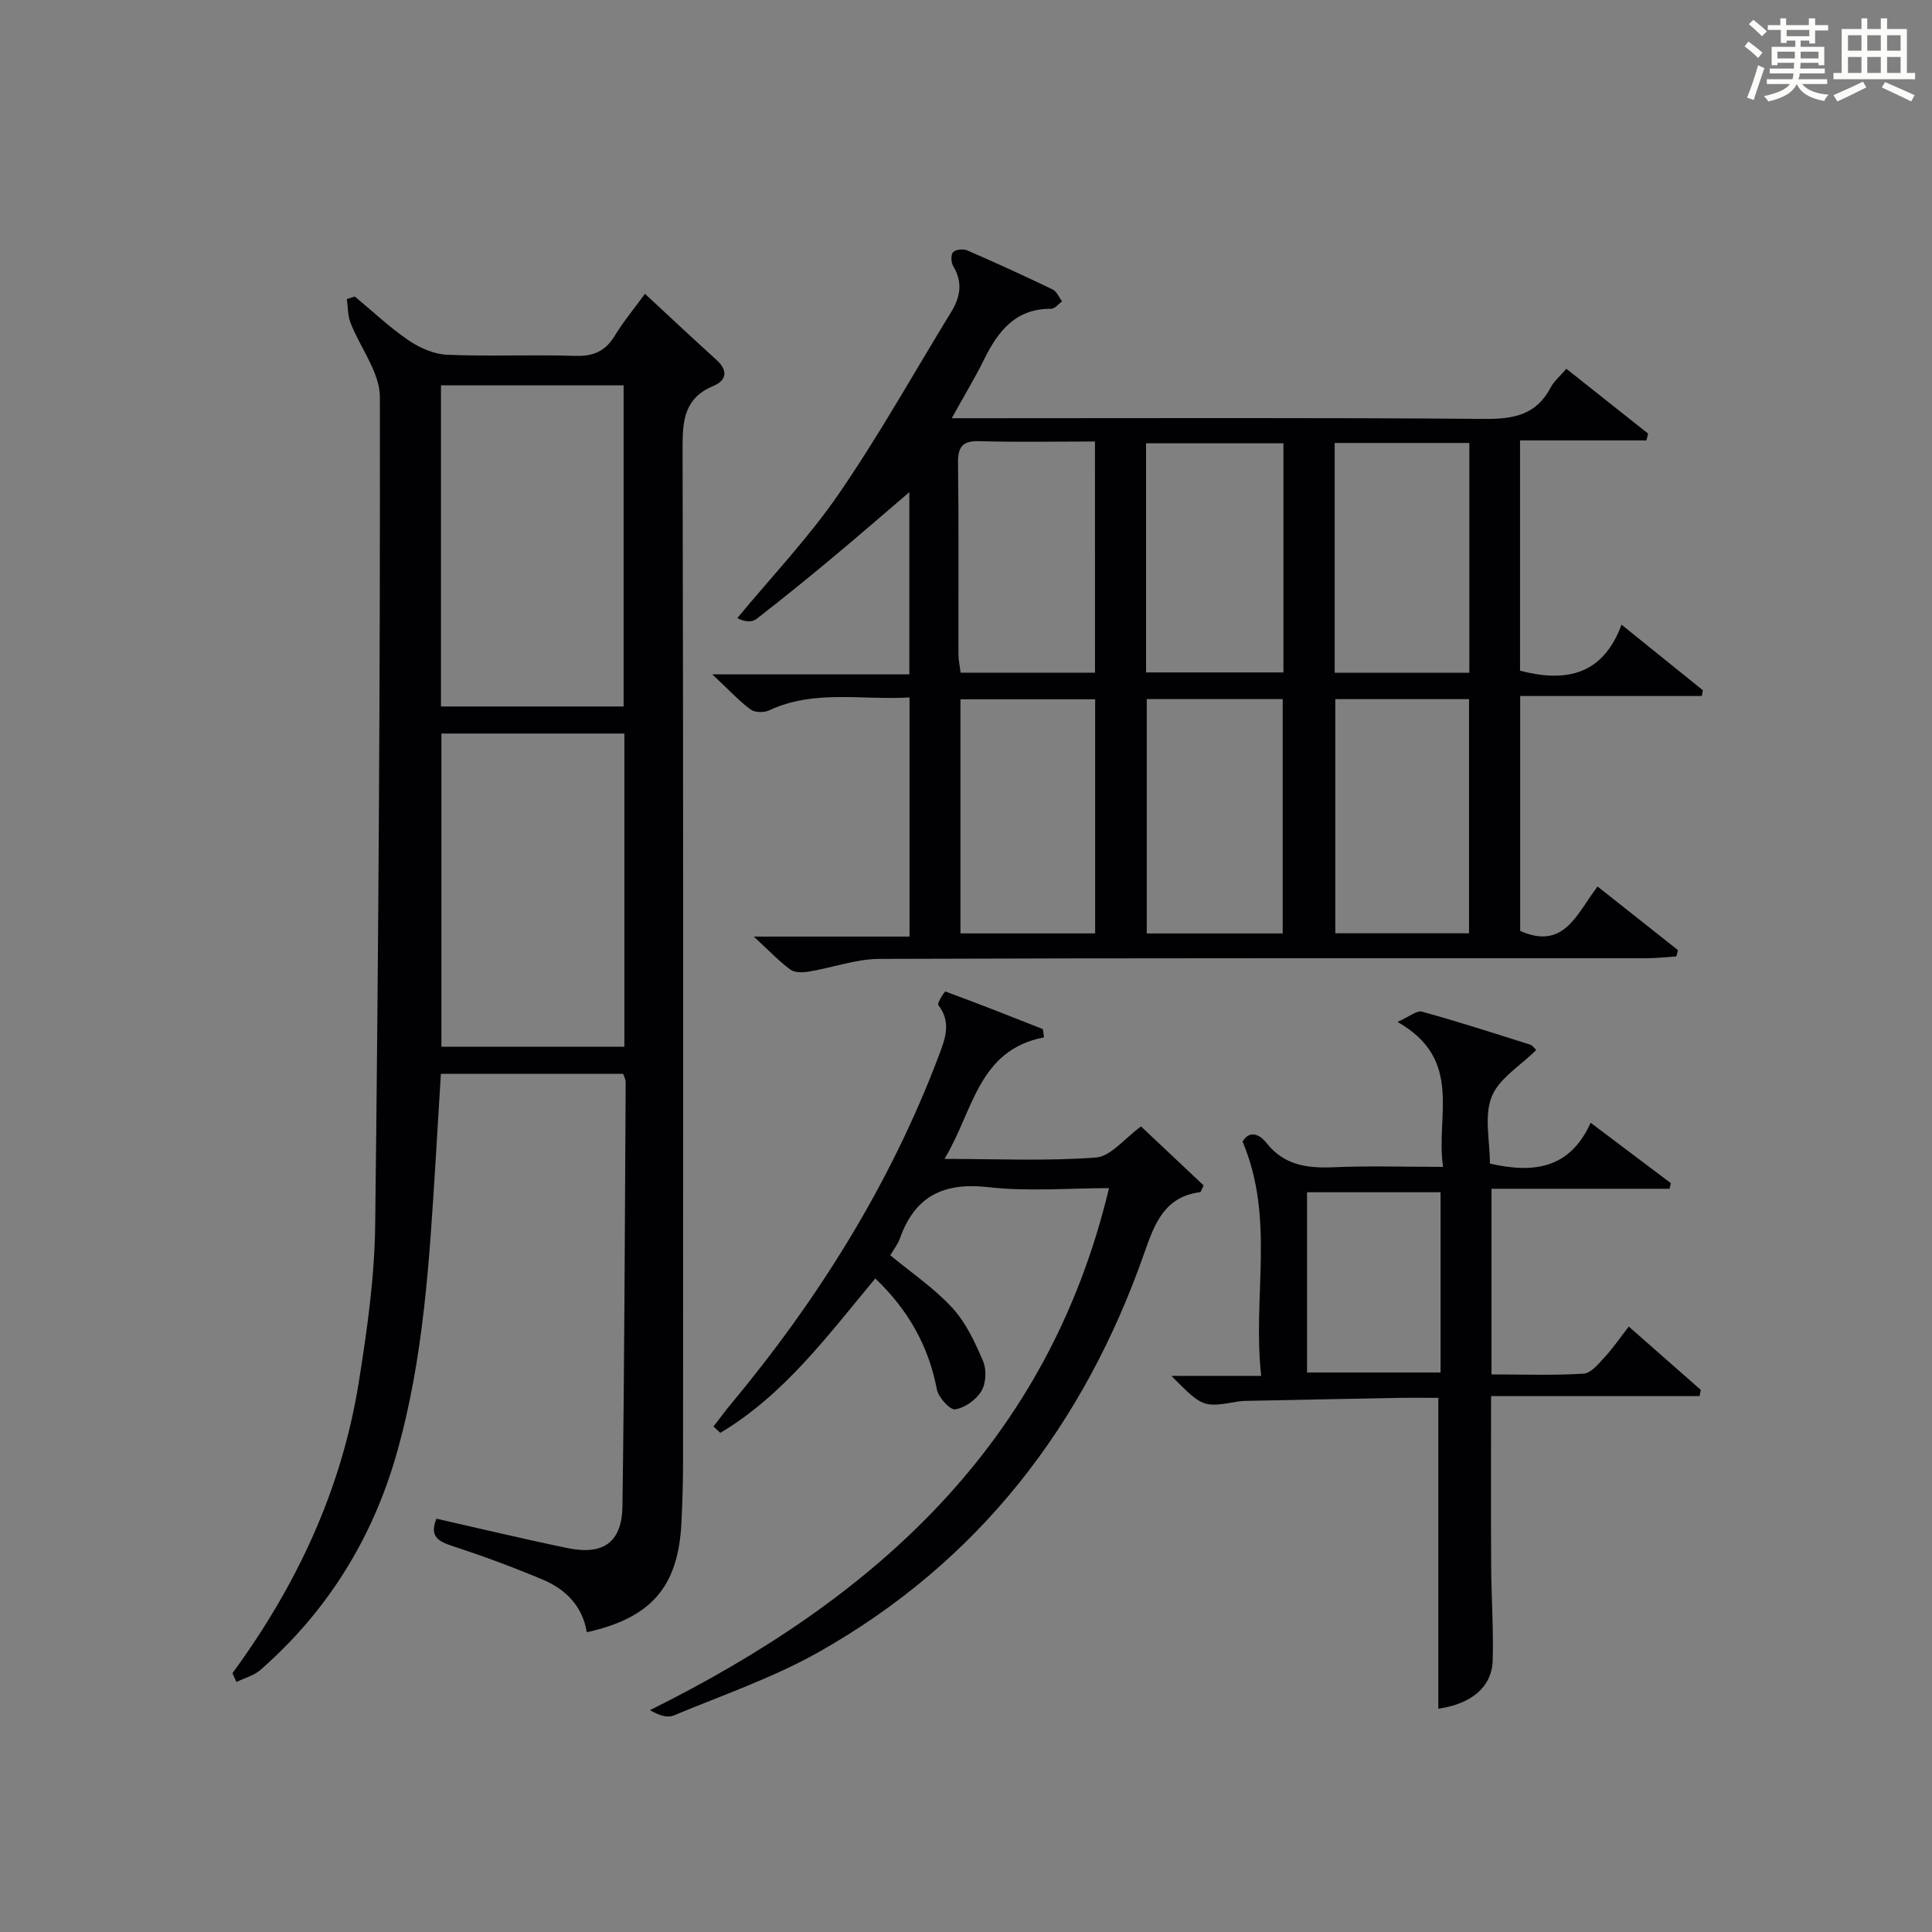 <?xml version="1.0" encoding="utf-8"?>
<svg version="1.1" id="漢_ZDIC_典" xmlns="http://www.w3.org/2000/svg" xmlns:xlink="http://www.w3.org/1999/xlink" x="0px" y="0px"
	 viewBox="0 0 400 400" style="enable-background:new 0 0 400 400;" xml:space="preserve">
<rect x="0" y="0" width="400" height="400" fill="#808080" stroke="none"/>
<style type="text/css">
	.st1{fill:#010104;}
	.st0{fill:#fbfcfa;}
</style>
<g>
	<path class="st0" d="M361.2,9.6l0.8-1c0.9,0.7,1.9,1.4,2.9,2.3L364,12C363,11,362,10.2,361.2,9.6z M361.7,20.2
		c0.9-2.1,1.6-4.3,2.3-6.7c0.4,0.2,0.8,0.4,1.3,0.6c-0.7,2.1-1.5,4.3-2.2,6.6L361.7,20.2z M362.1,5l0.9-0.9c1,0.8,2,1.6,2.8,2.4
		l-1,1C363.9,6.6,363,5.8,362.1,5z M374.6,3.8h1.2v1.4h2.7v1.1h-2.7v2.7h-1.2V8.4h-1.8v1.3h4.9v3.8h-1.2v-0.5h-3.7
		c0,0.4-0.1,0.9-0.1,1.2h5.1v1h-5.2c0,0.5-0.1,0.9-0.3,1.2h6v1h-5.2c1.1,1.3,2.9,2,5.5,2.2c-0.4,0.4-0.7,0.8-0.9,1.3
		c-2.9-0.5-4.8-1.6-5.7-3.5H372c-0.8,1.7-2.7,2.9-5.9,3.6c-0.2-0.4-0.6-0.8-0.9-1.1c2.8-0.6,4.6-1.4,5.4-2.5h-4.8v-1h5.3
		c0.1-0.3,0.2-0.7,0.2-1.2h-4.9v-1h5c0-0.4,0-0.8,0.1-1.2H368v0.5h-1.2V9.7h4.9V8.4h-1.8v0.5h-1.2V6.2H366V5.2h2.6V3.8h1.2v1.4h4.7
		V3.8z M368,12.1h3.6c0-0.4,0-0.9,0-1.4H368V12.1z M369.9,7.5h4.7V6.2h-4.7V7.5z M376.5,10.7h-3.7c0,0.5,0,1,0,1.4h3.7V10.7z"/>
	<path class="st0" d="M385.3,3.8h1.3V6h2.8V3.8h1.3V6h4.1v9.1h1.7v1.3h-16.9v-1.3h1.7V6h4.1V3.8z M385.7,16.9l0.7,1.2
		c-1.8,0.9-3.8,1.9-6,2.9c-0.2-0.4-0.5-0.8-0.8-1.3C381.9,18.7,383.9,17.8,385.7,16.9z M382.6,10.5h2.8V7.3h-2.8V10.5z M382.6,15.1
		h2.8v-3.3h-2.8V15.1z M386.6,10.5h2.8V7.3h-2.8V10.5z M386.6,15.1h2.8v-3.3h-2.8V15.1z M390.3,17c2.1,0.9,4.1,1.8,6.1,2.7l-0.7,1.3
		c-2.2-1.1-4.2-2-6.1-2.9L390.3,17z M393.5,7.3h-2.8v3.2h2.8V7.3z M390.7,15.1h2.8v-3.3h-2.8V15.1z"/>
	
	<path class="st1" d="M188.31,193.91c0-16.95,0-32.86,0-49.51c-9.92,0.59-19.72-1.71-29.11,2.69c-1.05,0.49-2.95,0.44-3.82-0.21
		c-2.46-1.85-4.58-4.14-7.9-7.26c14.43,0,27.46,0,40.79,0c0-13.72,0-26.78,0-37.72c-4.66,3.97-10.34,8.91-16.12,13.73
		c-5.11,4.26-10.27,8.45-15.53,12.52c-0.92,0.71-2.44,0.64-3.97-0.18c7.07-8.55,14.79-16.66,21.05-25.77
		c8.35-12.16,15.57-25.09,23.28-37.69c1.87-3.06,2.37-6.11,0.38-9.39c-0.46-0.76-0.53-2.36-0.04-2.9c0.52-0.57,2.1-0.74,2.91-0.39
		c5.95,2.58,11.85,5.28,17.69,8.09c0.86,0.41,1.33,1.63,1.98,2.48c-0.76,0.53-1.52,1.54-2.28,1.53c-7.31-0.05-10.94,4.56-13.83,10.4
		c-1.9,3.86-4.14,7.56-6.75,12.26c2.54,0,4.44,0,6.34,0c34.66,0,69.33-0.14,103.99,0.14c6.02,0.05,10.71-0.83,13.68-6.5
		c0.67-1.29,1.89-2.29,3.25-3.88c5.71,4.53,11.32,8.98,16.93,13.43c-0.12,0.47-0.24,0.93-0.36,1.4c-8.63,0-17.26,0-26.16,0
		c0,16.46,0,32.04,0,47.68c9.46,2.46,17.13,0.96,21.01-9.53c6.07,4.9,11.46,9.24,16.84,13.58c-0.07,0.4-0.14,0.8-0.21,1.19
		c-12.43,0-24.86,0-37.61,0c0,16.8,0,32.71,0,48.63c9.09,4.08,11.71-3.57,16.02-9.19c5.63,4.46,11.13,8.81,16.64,13.17
		c-0.11,0.43-0.21,0.86-0.32,1.3c-2.02,0.13-4.03,0.38-6.05,0.38c-52.99,0.02-105.99-0.06-158.98,0.14
		c-4.84,0.02-9.67,1.81-14.53,2.62c-1.26,0.21-2.96,0.27-3.87-0.4c-2.38-1.74-4.43-3.93-7.58-6.84
		C167.38,193.91,177.53,193.91,188.31,193.91z M226.74,193.25c0-16.28,0-32.21,0-48.47c-9.39,0-18.6,0-27.89,0
		c0,16.39,0,32.41,0,48.47C208.38,193.25,217.46,193.25,226.74,193.25z M237.42,144.74c0,16.35,0,32.37,0,48.52
		c9.6,0,18.84,0,28.15,0c0-16.35,0-32.37,0-48.52C255.98,144.74,246.74,144.74,237.42,144.74z M276.46,144.75
		c0,16.37,0,32.4,0,48.48c9.46,0,18.53,0,27.69,0c0-16.39,0-32.41,0-48.48C294.63,144.75,285.55,144.75,276.46,144.75z M226.7,91.41
		c-8.28,0-16.08,0.16-23.87-0.07c-3.57-0.11-4.53,1.16-4.48,4.58c0.17,13.15,0.06,26.31,0.09,39.46c0,1.27,0.28,2.53,0.44,3.89
		c9.44,0,18.52,0,27.83,0C226.7,123.36,226.7,107.76,226.7,91.41z M237.28,139.22c9.59,0,18.97,0,28.44,0c0-15.96,0-31.55,0-47.44
		c-9.59,0-18.97,0-28.44,0C237.28,107.74,237.28,123.34,237.28,139.22z M276.33,139.28c9.48,0,18.55,0,27.88,0c0-16,0-31.69,0-47.57
		c-9.46,0-18.54,0-27.88,0C276.33,107.6,276.33,123.19,276.33,139.28z"/>
	<path class="st1" d="M48.12,346.42c13.27-18.09,22.59-37.95,26.15-60.17c1.73-10.81,3.28-21.77,3.41-32.68c0.68-57.12,1.05-114.24,0.97-171.36
		c-0.01-5.13-4.09-10.23-6.09-15.41c-0.58-1.5-0.52-3.25-0.75-4.88c0.55-0.18,1.1-0.35,1.65-0.53c3.68,3.05,7.18,6.38,11.11,9.06
		c2.3,1.57,5.26,2.88,7.98,3c8.81,0.37,17.66-0.06,26.48,0.23c3.77,0.13,6.28-0.94,8.24-4.15c1.81-2.96,4.05-5.67,6.26-8.7
		c5.03,4.66,9.87,9.21,14.8,13.67c2.45,2.21,2.11,4.25-0.63,5.4c-5.78,2.41-6.39,6.78-6.38,12.4c0.17,69.97,0.12,139.95,0.1,209.92
		c0,4.33-0.12,8.66-0.33,12.98c-0.65,13.31-6.19,19.75-19.6,22.74c-0.89-5.4-4.35-8.89-9.13-10.9c-6.1-2.57-12.33-4.87-18.62-6.93
		c-2.96-0.97-4.89-1.96-3.38-5.68c9.04,2.04,18.13,4.23,27.29,6.11c7.24,1.48,11.11-1.24,11.22-8.65c0.42-29.3,0.49-58.6,0.67-87.91
		c0-0.46-0.28-0.93-0.52-1.65c-12.4,0-24.81,0-37.74,0c-0.36,5.95-0.71,11.86-1.08,17.77c-1.28,20.56-2.43,41.16-8.15,61.1
		c-5.03,17.52-14.36,32.48-28.12,44.53c-1.35,1.18-3.29,1.68-4.96,2.5C48.66,347.63,48.39,347.03,48.12,346.42z M129.11,146.27
		c0-22.51,0-44.53,0-66.49c-12.9,0-25.32,0-37.81,0c0,22.31,0,44.24,0,66.49C103.95,146.27,116.36,146.27,129.11,146.27z
		 M129.27,151.87c-12.93,0-25.44,0-37.88,0c0,21.85,0,43.25,0,64.84c12.73,0,25.14,0,37.88,0
		C129.27,195.09,129.27,173.69,129.27,151.87z"/>
	<path class="st1" d="M216.15,214.77c-13.7,2.66-14.59,15.21-20.6,25.17c11,0,21.23,0.48,31.36-0.29c3.07-0.23,5.87-3.93,9.33-6.43
		c4.32,4.07,8.71,8.2,12.96,12.21c-0.44,0.88-0.56,1.38-0.73,1.4c-7.38,0.92-9.44,6.56-11.52,12.49
		c-12.49,35.71-34.29,64.02-67.46,82.73c-9.47,5.34-19.94,8.92-30.03,13.13c-1.29,0.54-3.03-0.03-4.89-1.11
		c46.55-23.13,82.36-55.06,95.04-108.08c-8.24,0-16.71,0.74-25-0.2c-9.25-1.05-15.18,1.85-18.29,10.6c-0.43,1.22-1.29,2.3-2,3.5
		c4.4,3.64,9.11,6.82,12.85,10.89c2.82,3.07,4.71,7.15,6.37,11.05c0.75,1.75,0.61,4.58-0.35,6.18c-1.07,1.79-3.42,3.46-5.44,3.78
		c-1.06,0.17-3.46-2.47-3.78-4.13c-1.72-8.99-5.92-16.45-12.75-22.97c-9.81,11.77-18.87,24.1-32.09,31.97
		c-0.47-0.44-0.94-0.88-1.41-1.32c1.15-1.48,2.25-3,3.45-4.44c18.22-21.88,33.16-45.72,43.25-72.46c1.32-3.48,2.56-6.86-0.16-10.36
		c-0.28-0.37,1.32-2.86,1.47-2.8c6.77,2.48,13.47,5.14,20.18,7.78C216.01,213.65,216.08,214.21,216.15,214.77z"/>
	<path class="st1" d="M297.79,353.77c0-21.17,0-42.38,0-64.36c-2.6,0-5.54-0.04-8.47,0.01c-10.48,0.19-20.96,0.41-31.44,0.62
		c-0.5,0.01-1,0.04-1.49,0.12c-7.34,1.27-7.34,1.27-13.87-5.3c6.36,0,11.99,0,18.6,0c-1.86-16.44,2.93-32.46-3.86-48.5
		c1.25-2.17,3.26-1.86,4.99,0.32c3.62,4.56,8.36,5.22,13.77,4.99c7.28-0.32,14.58-0.08,22.75-0.08
		c-1.59-10.58,4.33-22.18-9.43-30.01c2.46-1.09,3.98-2.43,5.06-2.13c7.51,2.07,14.94,4.47,22.37,6.82c0.55,0.18,0.96,0.82,1.29,1.12
		c-3.27,3.26-7.73,5.89-9.23,9.69c-1.59,4-0.36,9.12-0.36,13.83c9.06,2.06,16.53,1.1,20.86-8.45c5.85,4.4,11.22,8.45,16.6,12.5
		c-0.09,0.39-0.18,0.77-0.27,1.16c-12.16,0-24.32,0-36.86,0c0,13.11,0,25.48,0,38.44c6.52,0,12.82,0.23,19.08-0.16
		c1.54-0.1,3.11-2.08,4.39-3.46c1.68-1.81,3.08-3.89,4.95-6.29c5.1,4.48,10.01,8.8,14.91,13.11c-0.08,0.43-0.17,0.86-0.25,1.28
		c-14.27,0-28.54,0-43.17,0c0,12.37-0.05,23.8,0.02,35.23c0.04,6.49,0.5,12.99,0.32,19.47
		C308.89,349.33,304.58,352.79,297.79,353.77z M270.61,284.16c9.52,0,18.55,0,27.64,0c0-12.68,0-24.93,0-37.32
		c-9.38,0-18.41,0-27.64,0C270.61,259.4,270.61,271.53,270.61,284.16z"/>
	
	
	
	
	
	
	
	
	
</g>
</svg>
